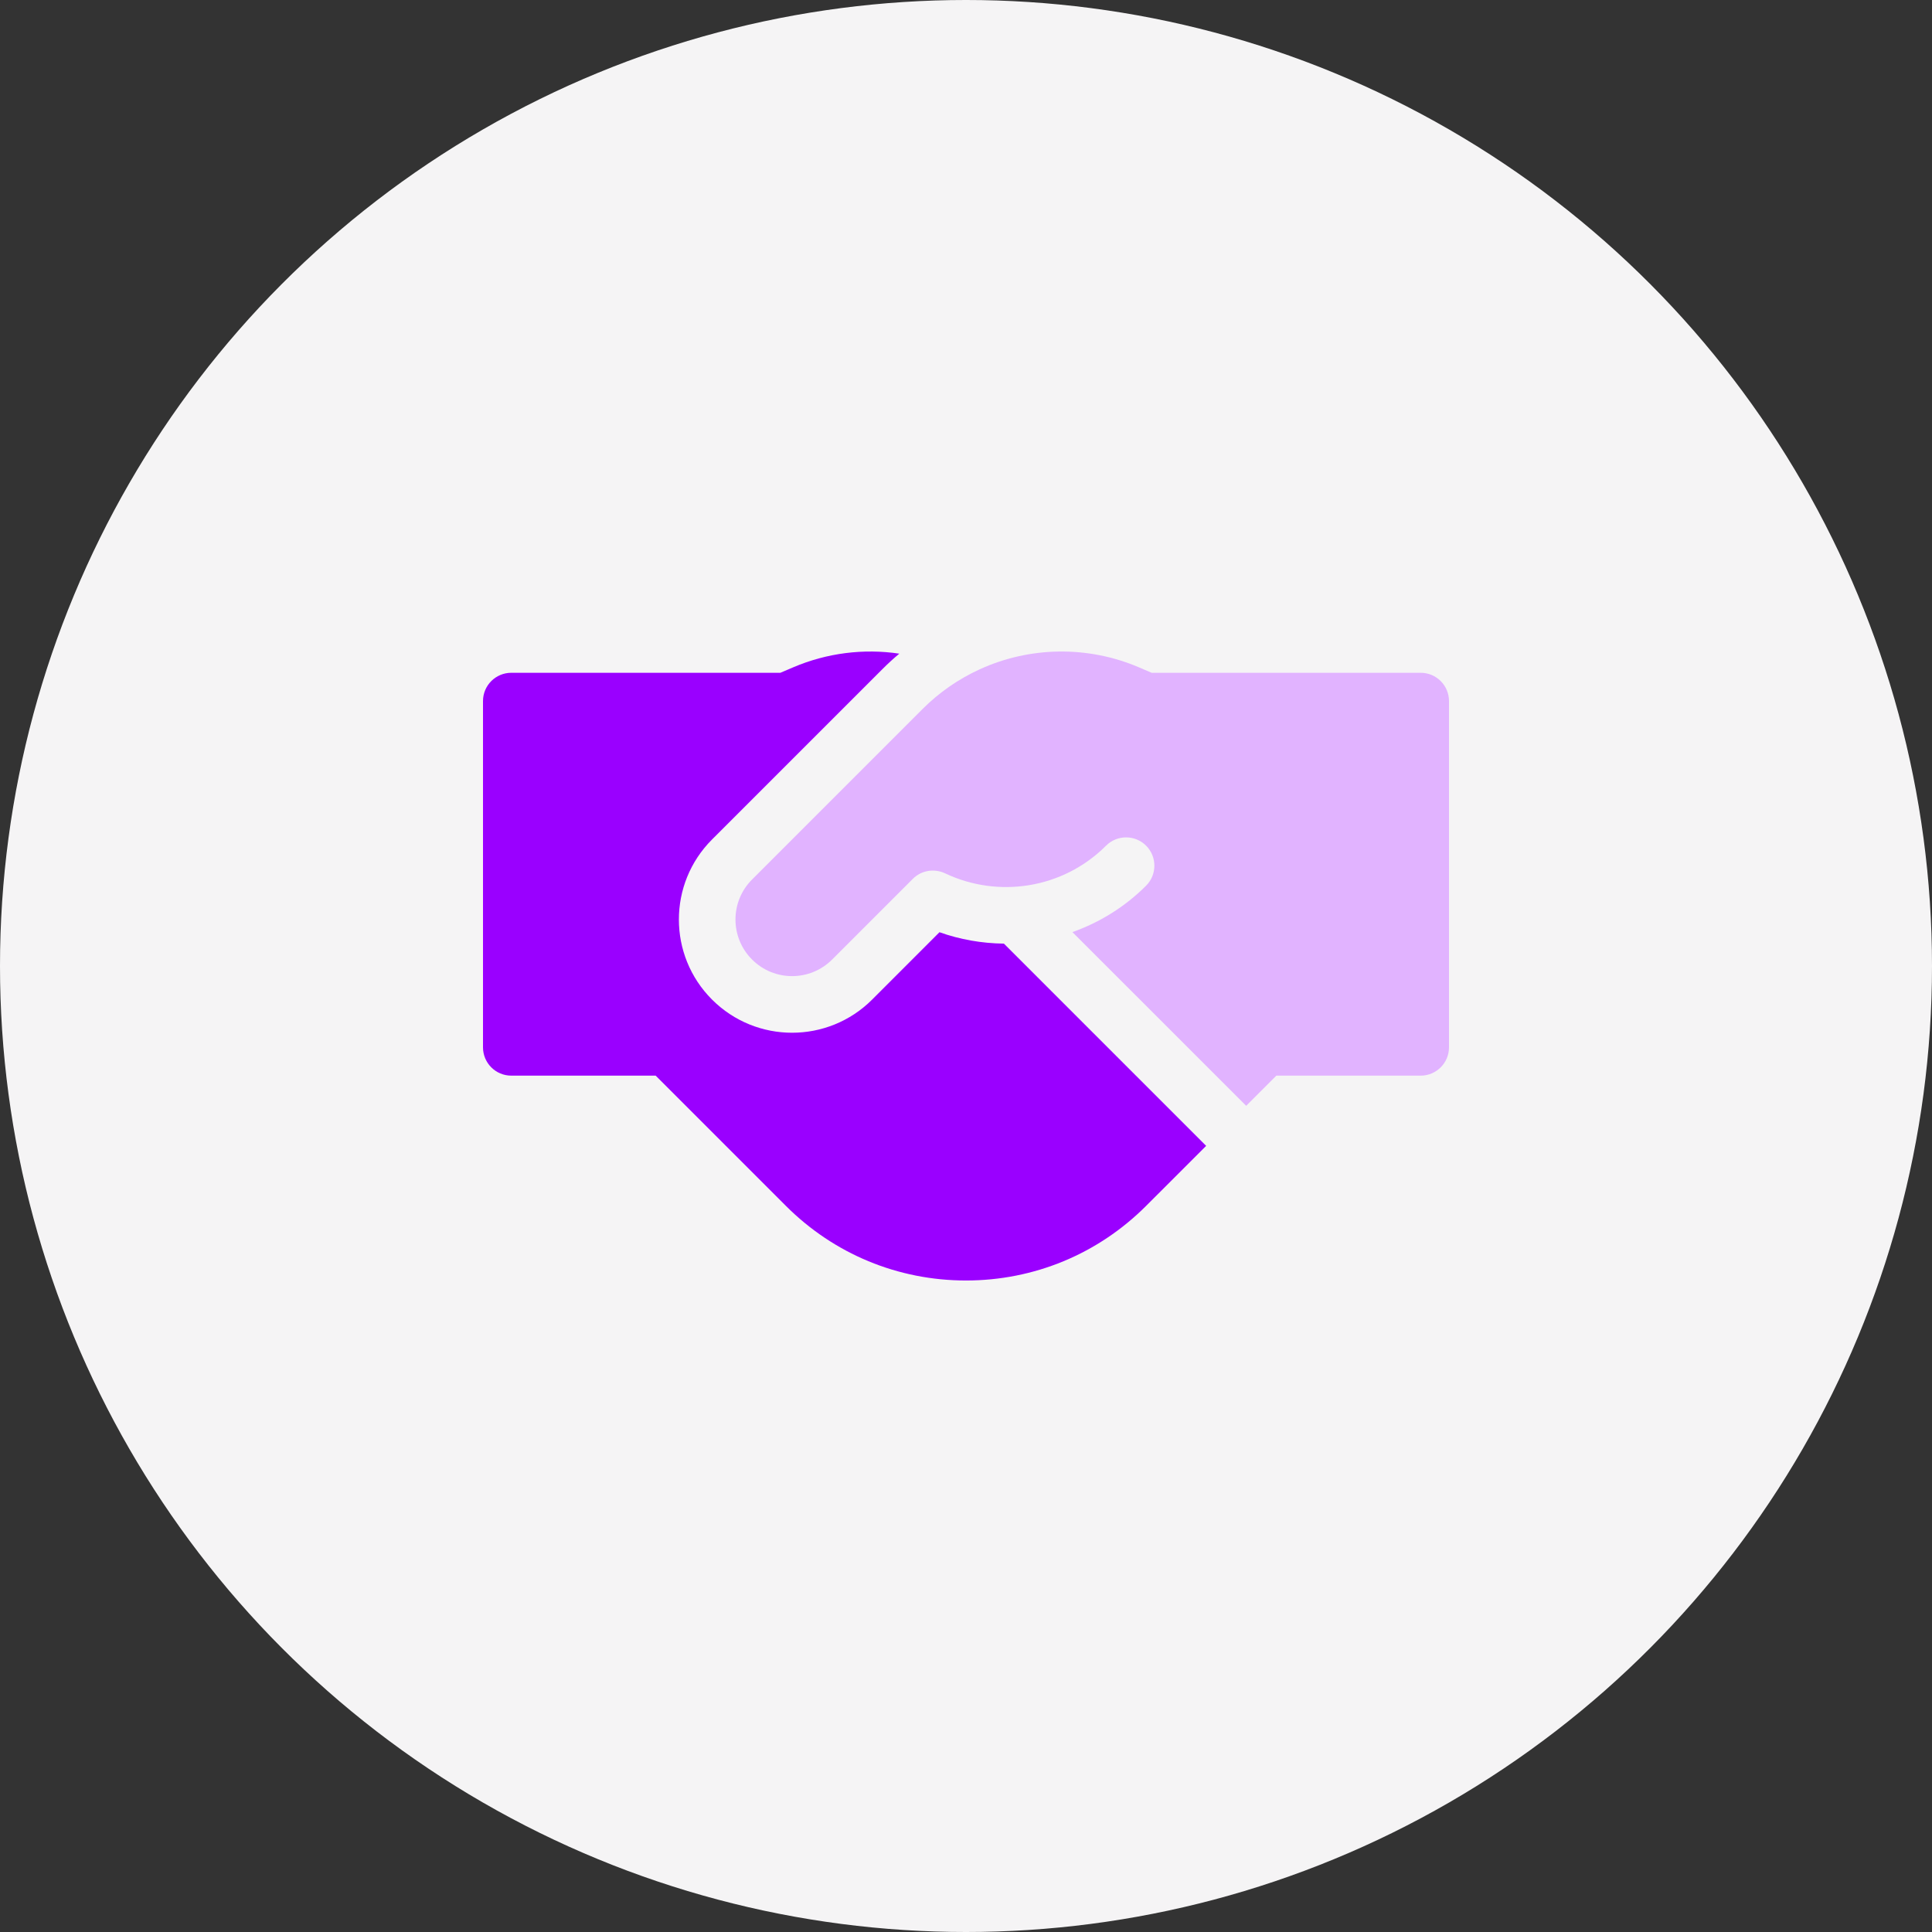 <svg width="60" height="60" viewBox="0 0 60 60" fill="none" xmlns="http://www.w3.org/2000/svg">
<rect x="0" y="0" width="60" height="60" fill="#333333" stroke="none"/>
<circle cx="30" cy="30" r="30" fill="#F5F4F5"/>
<path d="M44.121 20.894H35.766L35.367 20.723C33.785 20.048 31.982 20.072 30.42 20.789C29.759 21.092 29.163 21.507 28.649 22.021L23.356 27.314C22.669 28 22.669 29.113 23.356 29.799C24.042 30.486 25.155 30.486 25.842 29.8L28.349 27.293C28.614 27.027 29.016 26.964 29.355 27.124C30.987 27.899 33.002 27.612 34.35 26.263C34.693 25.92 35.25 25.92 35.593 26.263C35.936 26.606 35.936 27.163 35.593 27.506C34.932 28.167 34.147 28.649 33.305 28.947L38.701 34.342L39.638 33.405H44.121C44.606 33.405 45 33.011 45 32.526V21.773C45 21.287 44.606 20.894 44.121 20.894Z" fill="#E1B3FF"/>
<path d="M29.176 28.951L27.085 31.043C25.712 32.416 23.486 32.416 22.113 31.043C20.74 29.67 20.74 27.444 22.113 26.071L27.406 20.779C27.573 20.611 27.748 20.451 27.929 20.3C26.823 20.136 25.68 20.277 24.634 20.724L24.235 20.894H15.879C15.393 20.894 15 21.287 15 21.773V32.526C15 33.012 15.393 33.405 15.879 33.405H20.362L24.407 37.45C25.901 38.944 27.887 39.767 30 39.767C32.113 39.767 34.099 38.944 35.593 37.45L37.458 35.586L31.177 29.305C30.489 29.297 29.814 29.178 29.176 28.951Z" fill="#9A00FF"/>
</svg>
